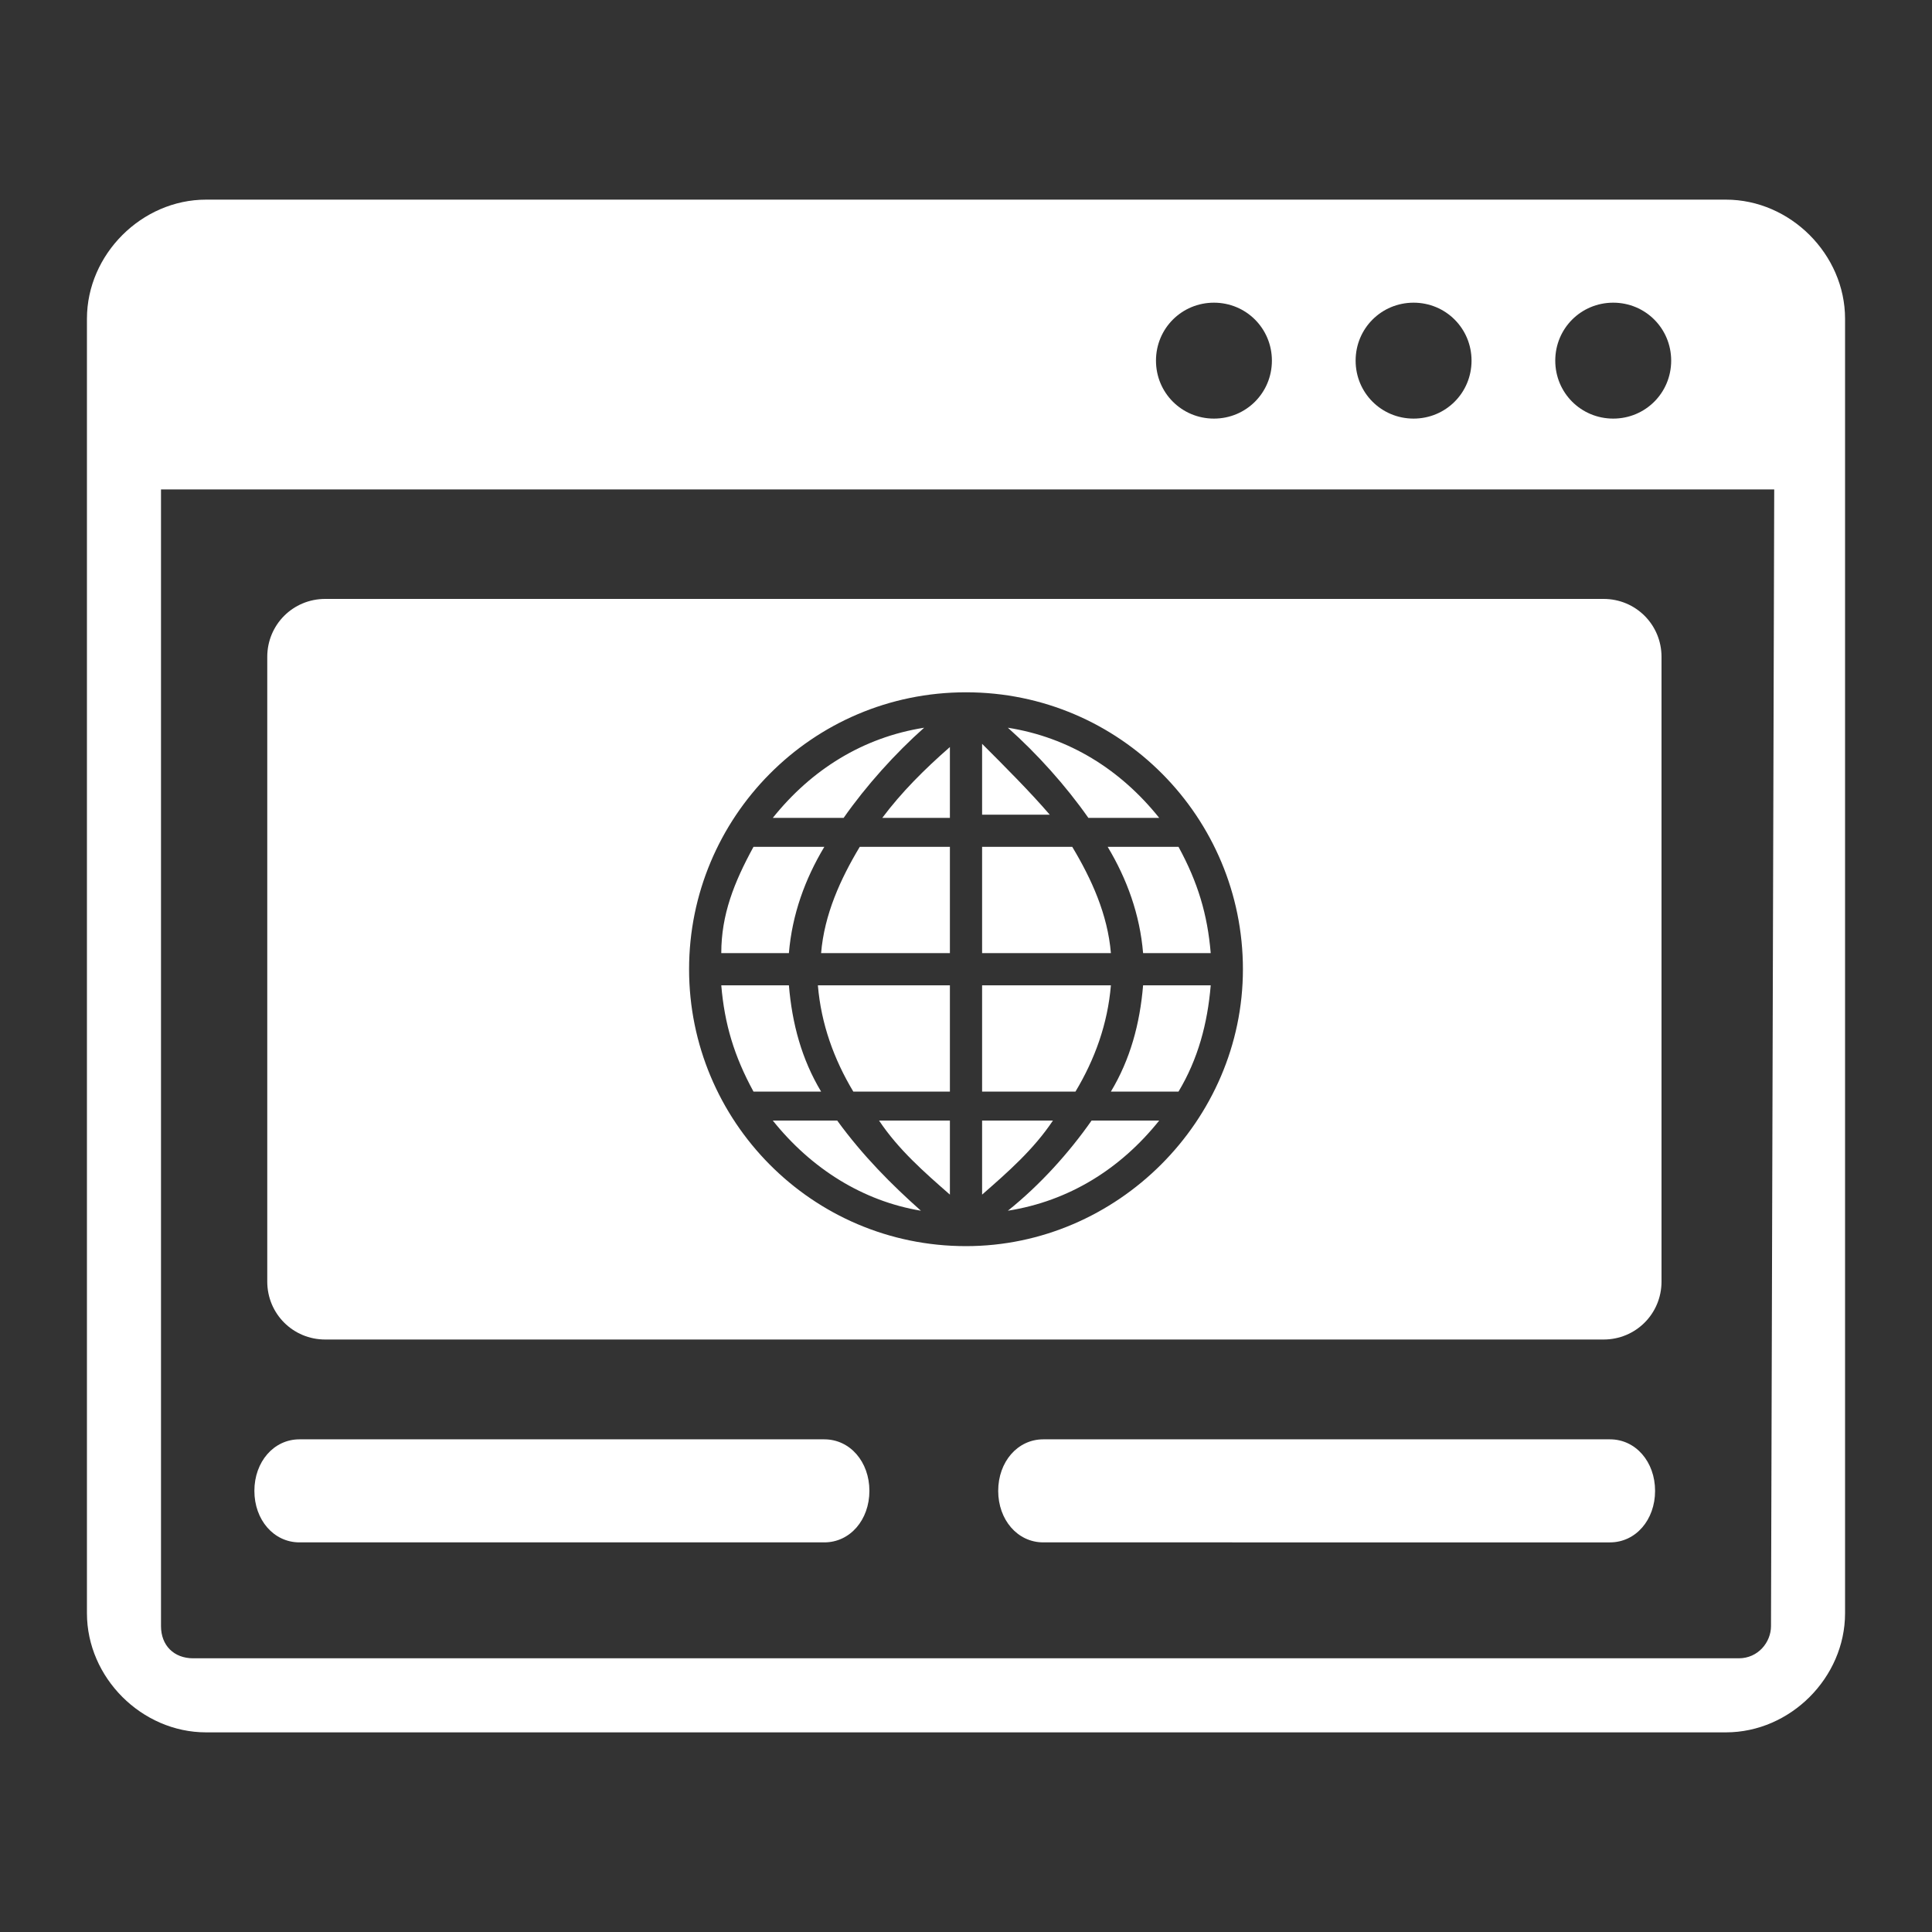 <?xml version="1.0" encoding="utf-8"?>
<!-- Generator: Adobe Illustrator 25.2.1, SVG Export Plug-In . SVG Version: 6.00 Build 0)  -->
<svg version="1.1"
	 id="Layer_1" text-rendering="geometricPrecision" shape-rendering="geometricPrecision" image-rendering="optimizeQuality"
	 xmlns="http://www.w3.org/2000/svg" xmlns:xlink="http://www.w3.org/1999/xlink" x="0px" y="0px" viewBox="0 0 60 60"
	 style="enable-background:new 0 0 60 60;" xml:space="preserve">
<rect x="0" y="0" width="60" height="60" fill="#333333" stroke="none"/>
<style type="text/css">
	.st0{fill-rule:evenodd;clip-rule:evenodd;fill:#FFFFFF;}
</style>
<path class="st0" d="M6.4,6.2h47.2c2,0,3.7,1.7,3.7,3.7v40.2c0,2-1.7,3.7-3.7,3.7H6.4c-2,0-3.7-1.7-3.7-3.7V9.9
	C2.7,7.9,4.4,6.2,6.4,6.2z M10.1,18.6h39.7c1,0,1.8,0.8,1.8,1.8v19.4c0,1-0.8,1.8-1.8,1.8H10.1c-1,0-1.8-0.8-1.8-1.8V20.4
	C8.3,19.4,9.1,18.6,10.1,18.6z M30,21.5c4.8,0,8.6,3.9,8.6,8.6s-3.9,8.6-8.6,8.6c-4.8,0-8.6-3.9-8.6-8.6S25.2,21.5,30,21.5L30,21.5z
	 M29.5,25.4v-2.2c-0.8,0.7-1.5,1.4-2.1,2.2H29.5z M36.6,33.9c0.6-1,0.9-2.1,1-3.3h-2.1c-0.1,1.2-0.4,2.3-1,3.3L36.6,33.9z M36,34.8
	h-2.1c-0.7,1-1.6,2-2.6,2.8C33.2,37.3,34.8,36.3,36,34.8z M28.6,37.6c-0.9-0.8-1.8-1.7-2.6-2.8H24C25.2,36.3,26.8,37.3,28.6,37.6
	L28.6,37.6z M23.4,33.9h2.1c-0.6-1-0.9-2.1-1-3.3h-2.1C22.5,31.8,22.8,32.8,23.4,33.9z M22.4,29.6h2.1c0.1-1.2,0.5-2.3,1.1-3.3h-2.2
	C22.8,27.4,22.4,28.4,22.4,29.6L22.4,29.6z M24,25.4h2.2c0.7-1,1.6-2,2.5-2.8C26.8,22.9,25.2,23.9,24,25.4z M31.3,22.6
	c0.9,0.8,1.8,1.8,2.5,2.8H36C34.8,23.9,33.2,22.9,31.3,22.6z M36.6,26.3h-2.2c0.6,1,1,2.1,1.1,3.3h2.1
	C37.5,28.4,37.2,27.4,36.6,26.3L36.6,26.3z M30.5,23.1v2.2h2.1C32,24.6,31.2,23.8,30.5,23.1z M30.5,26.3v3.3h4
	c-0.1-1.2-0.6-2.3-1.2-3.3H30.5L30.5,26.3z M30.5,30.6v3.3h2.9c0.6-1,1-2.1,1.1-3.3H30.5z M30.5,34.8v2.3c0.8-0.7,1.6-1.4,2.2-2.3
	H30.5z M29.5,37.1v-2.3h-2.2C27.9,35.7,28.7,36.4,29.5,37.1z M29.5,33.9v-3.3h-4.1c0.1,1.2,0.5,2.3,1.1,3.3H29.5z M29.5,29.6v-3.3
	h-2.8c-0.6,1-1.1,2.1-1.2,3.3H29.5z M55.1,15.2H5v35.3c0,0.6,0.4,1,1,1c0,0,0,0,0,0h48c0.6,0,1-0.5,1-1L55.1,15.2L55.1,15.2z
	 M50.1,9.4c1,0,1.8,0.8,1.8,1.8s-0.8,1.8-1.8,1.8c-1,0-1.8-0.8-1.8-1.8S49.1,9.4,50.1,9.4z M37.7,9.4c1,0,1.8,0.8,1.8,1.8
	s-0.8,1.8-1.8,1.8c-1,0-1.8-0.8-1.8-1.8S36.7,9.4,37.7,9.4z M43.9,9.4c1,0,1.8,0.8,1.8,1.8s-0.8,1.8-1.8,1.8c-1,0-1.8-0.8-1.8-1.8
	S42.9,9.4,43.9,9.4z M32.4,47.9c-0.8,0-1.4-0.7-1.4-1.6c0-0.9,0.6-1.6,1.4-1.6H50c0.8,0,1.4,0.7,1.4,1.6c0,0.9-0.6,1.6-1.4,1.6H32.4
	z M9.3,47.9c-0.8,0-1.4-0.7-1.4-1.6c0-0.9,0.6-1.6,1.4-1.6h16.3c0.8,0,1.4,0.7,1.4,1.6c0,0.9-0.6,1.6-1.4,1.6H9.3z"/>
</svg>
